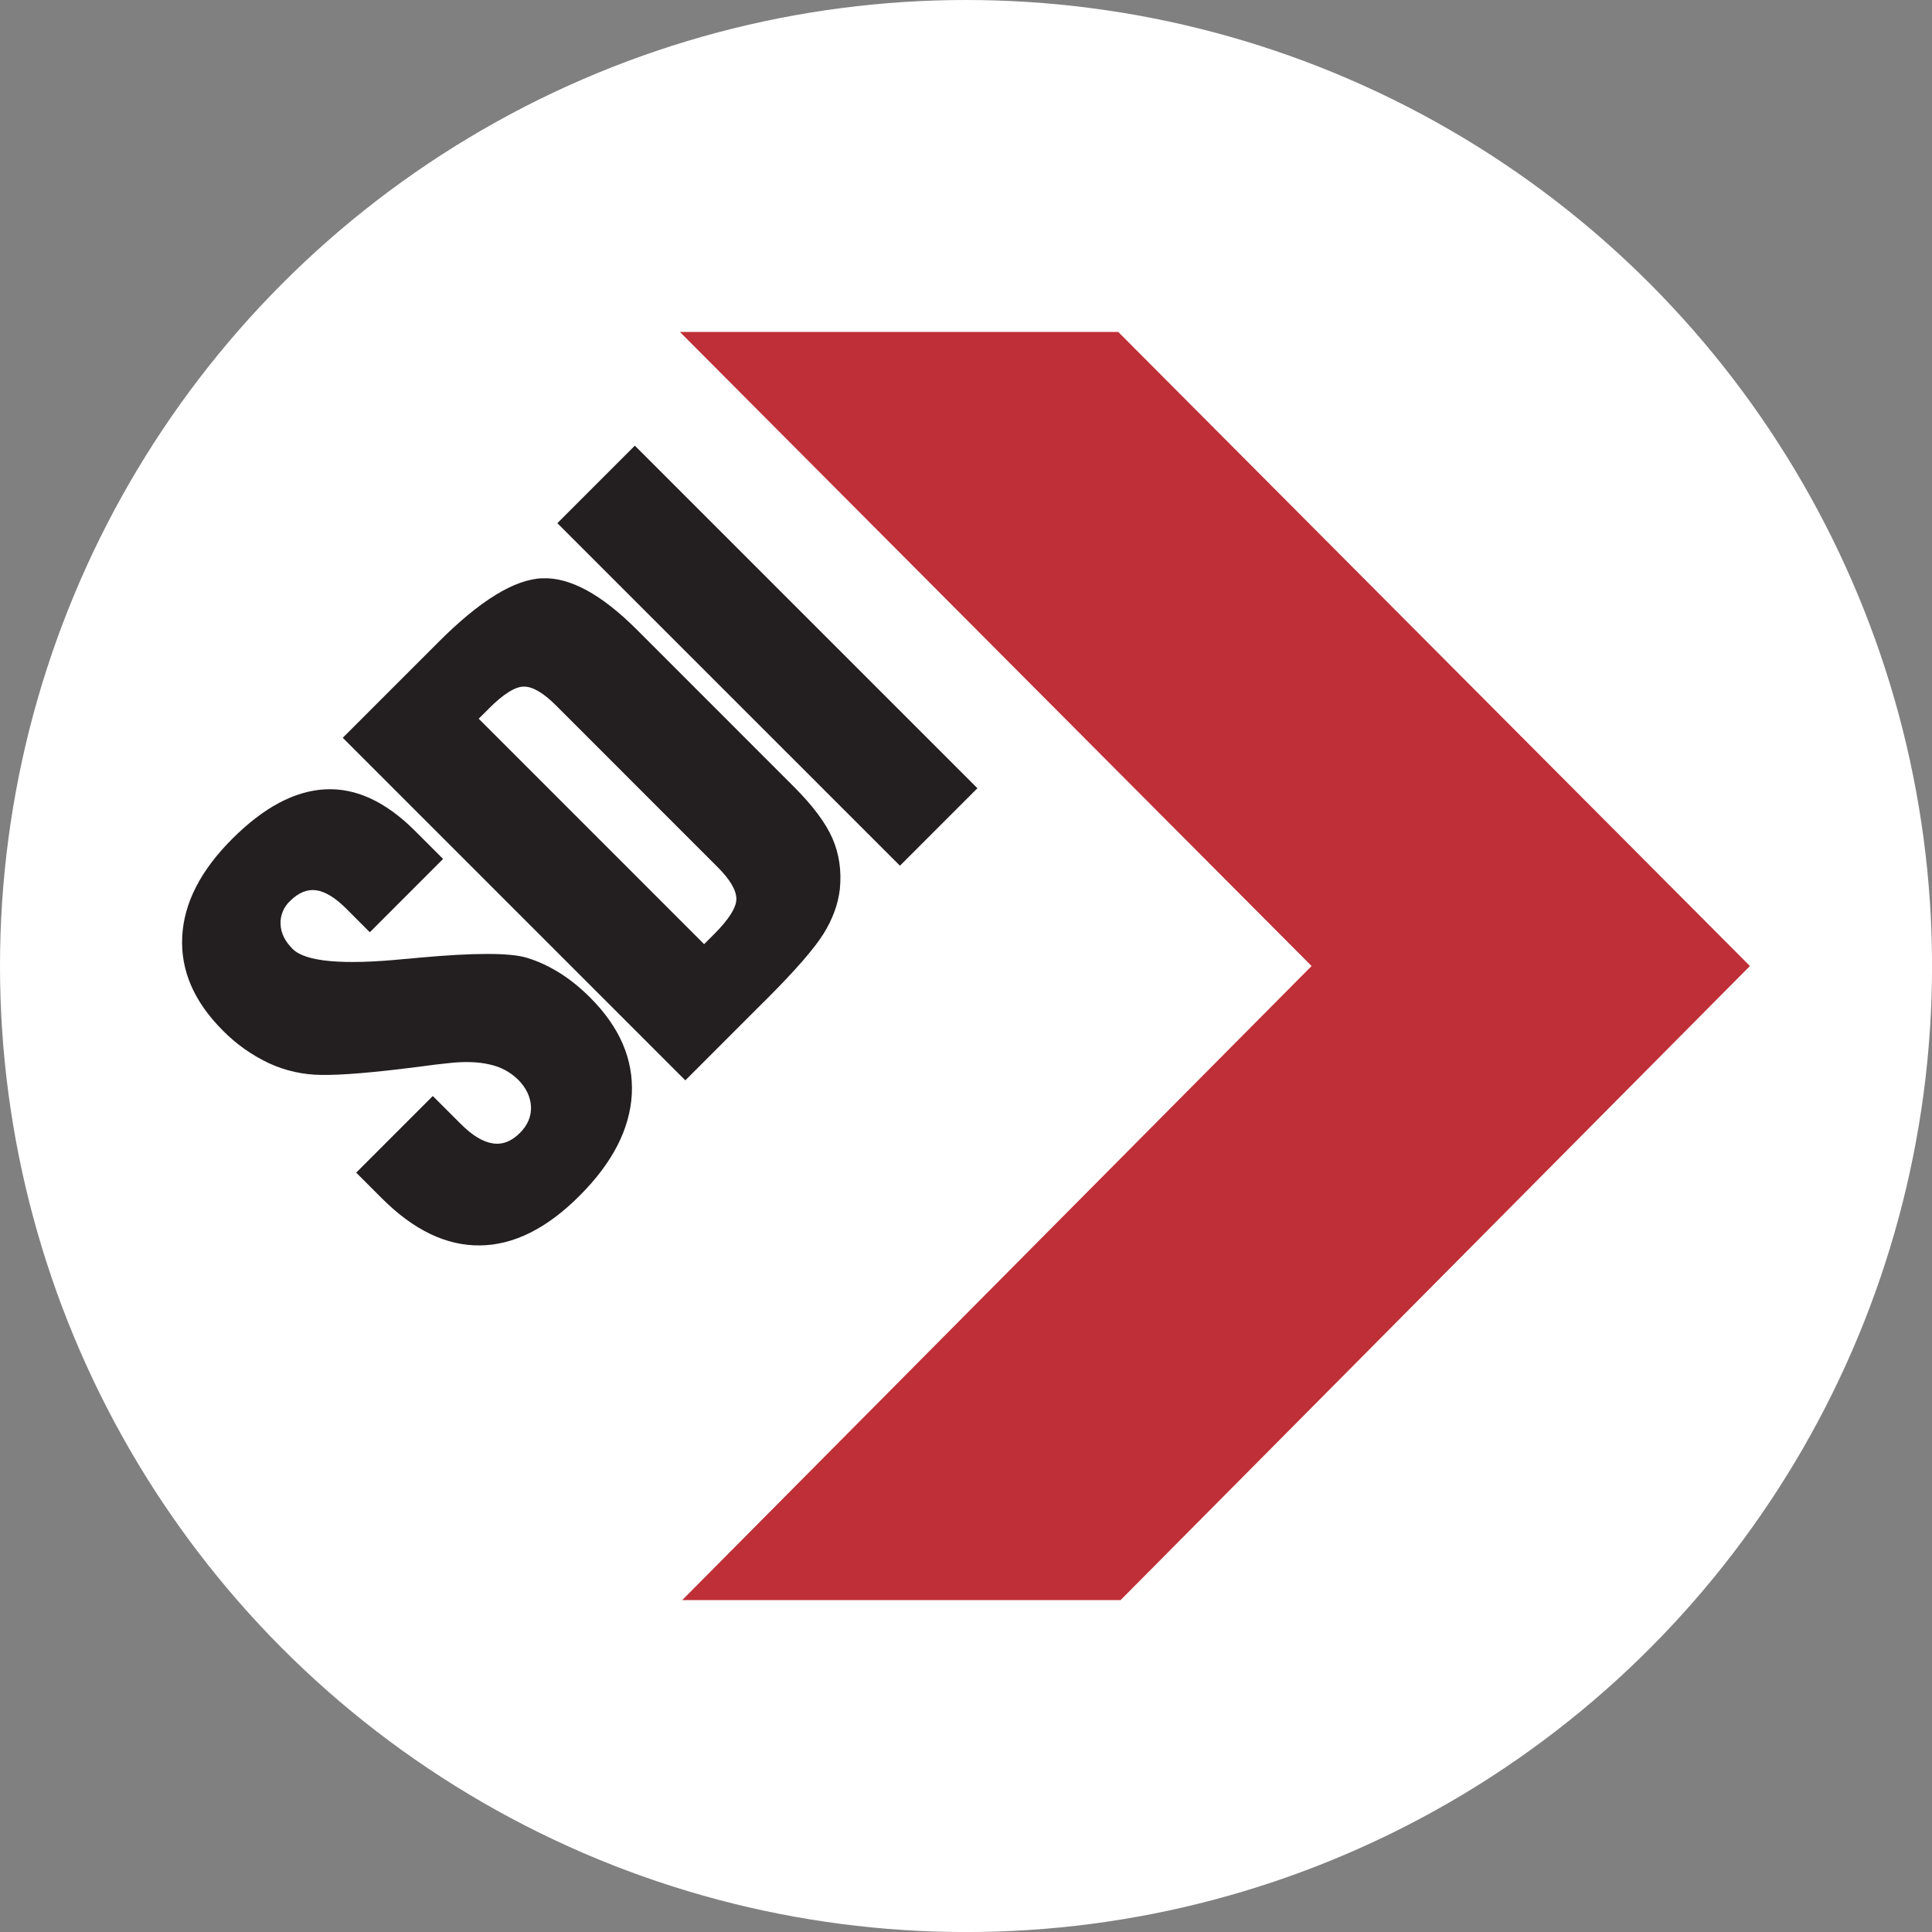 <?xml version="1.0" encoding="UTF-8"?>
<svg id="BACKGROUND" xmlns="http://www.w3.org/2000/svg" viewBox="0 0 459.57 459.57">
  <rect x="0" y="0" width="459.57" height="459.57" fill="#808080" stroke="none"/>
  <defs>
    <style>
      .cls-1 {
        fill: #bf2f37;
      }

      .cls-2 {
        fill: #fff;
      }

      .cls-3 {
        fill: #231f20;
      }
    </style>
  </defs>
  <circle class="cls-2" cx="229.79" cy="229.79" r="229.79"/>
  <g>
    <path class="cls-1" d="M266.55,380.62l149.71-150.83-150.26-150.83h-104.27l150.26,150.83-149.71,150.83h104.27Z"/>
    <path class="cls-3" d="M84.73,278.94l18.22-18.23,6.62,6.61c2.74,2.75,5.28,4.3,7.6,4.65,2.31.38,4.5-.45,6.5-2.47,1.88-1.88,2.73-3.96,2.64-6.3-.14-2.34-1.16-4.48-3.13-6.44-1.84-1.78-4.15-3.01-6.66-3.54-2.74-.65-6.01-.76-9.81-.33-1.7.17-4.2.46-7.45.91-10.58,1.35-18.19,1.98-22.87,1.89-4.26-.03-8.47-.97-12.35-2.75-4.12-1.93-7.87-4.58-11.06-7.83-6.82-6.83-10.02-14.23-9.64-22.23.38-8.01,4.34-15.78,11.88-23.32,7.53-7.53,14.91-11.44,22.19-11.8,7.27-.36,14.36,2.94,21.3,9.87l6.69,6.69-17.43,17.44-5.61-5.62c-2.61-2.61-4.99-4.06-7.16-4.37-2.15-.28-4.21.57-6.2,2.55-1.54,1.43-2.37,3.46-2.26,5.56.08,2.08,1.04,4.03,2.86,5.84,3.05,3.06,11.92,3.87,26.64,2.4.41-.04.7-.06.83-.06l2.64-.25c13.06-1.19,21.56-1.19,25.53,0,2.67.79,5.26,2,7.82,3.58,2.55,1.59,4.98,3.56,7.33,5.91,7.02,7.02,10.31,14.66,9.9,22.95-.44,8.28-4.58,16.35-12.44,24.2-7.78,7.79-15.68,11.72-23.66,11.8-8.01.1-15.8-3.64-23.34-11.19,0,0-6.1-6.1-6.1-6.1ZM116.21,168.64l-2.34,2.32,53.62,53.63,2.34-2.34c3.56-3.56,5.35-6.39,5.33-8.45-.02-2.08-1.53-4.62-4.5-7.58l-38.37-38.38c-2.99-2.99-5.51-4.5-7.6-4.51-2.09-.06-4.92,1.73-8.48,5.29h0ZM81.53,175.5l22.81-22.81c9.83-9.83,18.04-14.89,24.64-15.13,6.58-.28,14.07,3.8,22.46,12.17l37.45,37.46c4.48,4.48,7.51,8.56,9.13,12.24,1.6,3.7,2.19,7.72,1.76,12.05-.41,3.58-1.7,7.12-3.88,10.63-2.19,3.51-6.63,8.63-13.36,15.37l-2.64,2.62-16.88,16.89s-81.49-81.49-81.49-81.49ZM214.07,205.93l-81.49-81.48,18.43-18.44,81.49,81.49-18.43,18.43Z"/>
  </g>
</svg>